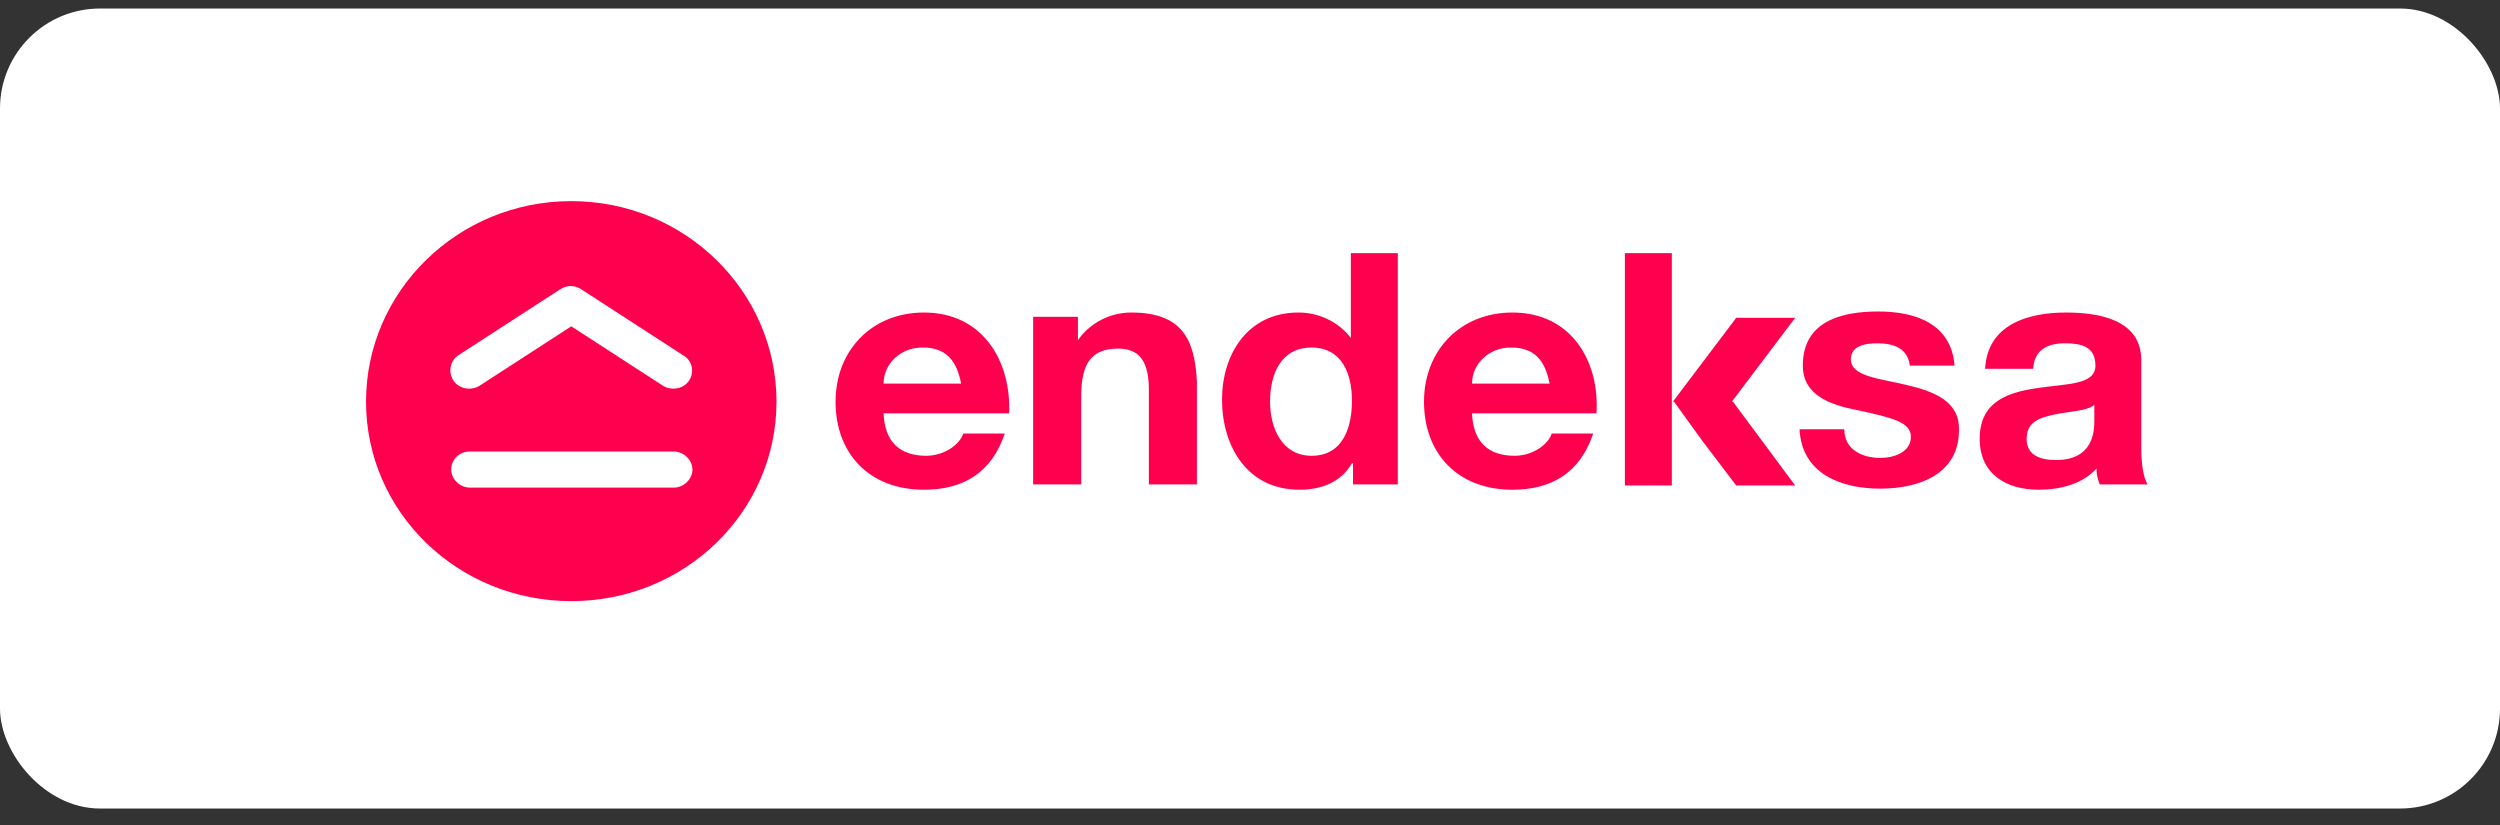 <svg width="100" height="33" viewBox="0 0 100 33" fill="none" xmlns="http://www.w3.org/2000/svg">
<rect x="0" y="0" width="100" height="33" fill="#333333" stroke="none"/>
<g id="endeksa">
<rect y="0.341" width="100" height="32" rx="4" fill="white"/>
<g id="katman_2">
<g id="Layer_1_1_">
<path id="Vector" d="M36.959 12.501C34.863 12.501 33.422 14.029 33.422 16.066C33.422 18.146 34.776 19.589 36.959 19.589C38.531 19.589 39.667 18.91 40.191 17.34H38.531C38.4 17.764 37.789 18.231 37.046 18.231C35.998 18.231 35.387 17.679 35.343 16.533H40.365C40.453 14.454 39.317 12.501 36.959 12.501ZM35.343 15.345C35.343 14.538 36.042 13.902 36.872 13.902H36.915C37.833 13.902 38.269 14.411 38.444 15.345H35.343ZM45.256 12.501C44.383 12.501 43.597 12.926 43.117 13.605V12.671H41.326V19.377H43.248V15.854C43.248 14.496 43.684 13.944 44.732 13.944C45.606 13.944 45.955 14.496 45.955 15.599V19.377H47.877V15.26C47.789 13.605 47.309 12.501 45.256 12.501ZM54.034 13.52C53.553 12.883 52.767 12.501 51.938 12.501C49.885 12.501 48.881 14.199 48.881 15.981C48.881 17.849 49.885 19.589 51.981 19.589C52.855 19.589 53.641 19.292 54.078 18.528H54.121V19.377H55.912V10.125H54.034V13.52ZM52.462 18.231C51.283 18.231 50.802 17.127 50.802 16.066C50.802 14.963 51.239 13.902 52.462 13.902C53.684 13.902 54.078 14.963 54.078 16.024C54.078 17.085 53.728 18.231 52.462 18.231ZM60.497 12.501C58.401 12.501 56.96 14.029 56.96 16.066C56.96 18.146 58.313 19.589 60.497 19.589C62.069 19.589 63.205 18.91 63.728 17.34H62.069C61.938 17.764 61.327 18.231 60.584 18.231C59.536 18.231 58.925 17.679 58.881 16.533H63.859C63.991 14.454 62.855 12.501 60.497 12.501ZM58.881 15.345C58.881 14.538 59.58 13.902 60.41 13.902H60.453C61.37 13.902 61.807 14.411 61.982 15.345H58.881ZM76.218 15.387C75.126 15.133 74.035 15.048 74.035 14.369C74.035 13.817 74.646 13.732 75.083 13.732C75.781 13.732 76.305 13.944 76.393 14.623H78.183C78.052 12.968 76.655 12.459 75.126 12.459C73.598 12.459 72.113 12.883 72.113 14.623C72.113 15.812 73.205 16.194 74.297 16.406C75.65 16.703 76.436 16.873 76.436 17.467C76.436 18.103 75.738 18.316 75.214 18.316C74.471 18.316 73.772 17.976 73.772 17.17H71.982C72.069 18.952 73.641 19.546 75.214 19.546C76.786 19.546 78.358 18.952 78.358 17.212C78.401 16.024 77.31 15.642 76.218 15.387ZM85.651 17.934V14.411C85.651 12.798 83.991 12.501 82.638 12.501C81.065 12.501 79.493 13.011 79.406 14.751H81.327C81.371 14.029 81.851 13.732 82.594 13.732C83.249 13.732 83.817 13.859 83.817 14.623C83.817 15.387 82.725 15.345 81.546 15.515C80.367 15.684 79.188 16.024 79.188 17.552C79.188 18.952 80.236 19.589 81.546 19.589C82.375 19.589 83.293 19.377 83.86 18.74C83.86 18.952 83.904 19.164 83.991 19.377H85.913C85.738 19.164 85.651 18.528 85.651 17.934ZM83.773 16.83C83.773 17.255 83.729 18.401 82.244 18.401C81.633 18.401 81.065 18.231 81.065 17.552C81.065 16.873 81.589 16.703 82.201 16.576C82.812 16.448 83.467 16.448 83.773 16.194V16.83ZM64.995 19.419H66.873V10.125H64.995V19.419ZM68.096 17.637L69.449 19.419H71.807L69.318 16.066H66.96L68.096 17.637ZM69.449 12.713L66.916 16.066H69.275L71.807 12.713H69.449Z" fill="#FF004F"/>
<path id="Vector_2" d="M22.851 8.045C18.309 8.045 14.641 11.652 14.641 16.066C14.641 20.48 18.309 24.045 22.851 24.045C27.392 24.045 31.06 20.48 31.06 16.066C31.06 11.652 27.392 8.045 22.851 8.045ZM26.955 19.504H18.789C18.396 19.504 18.047 19.164 18.047 18.782C18.047 18.401 18.352 18.061 18.789 18.061H26.955C27.349 18.061 27.698 18.401 27.698 18.782C27.698 19.164 27.349 19.504 26.955 19.504ZM27.567 15.217C27.349 15.557 26.868 15.642 26.519 15.43L22.851 13.053L19.182 15.43C18.833 15.642 18.352 15.557 18.134 15.217C17.916 14.878 18.003 14.411 18.352 14.199L22.414 11.568C22.676 11.398 22.982 11.398 23.244 11.568L27.305 14.199C27.698 14.411 27.785 14.878 27.567 15.217Z" fill="#FF004F"/>
</g>
</g>
</g>
</svg>
